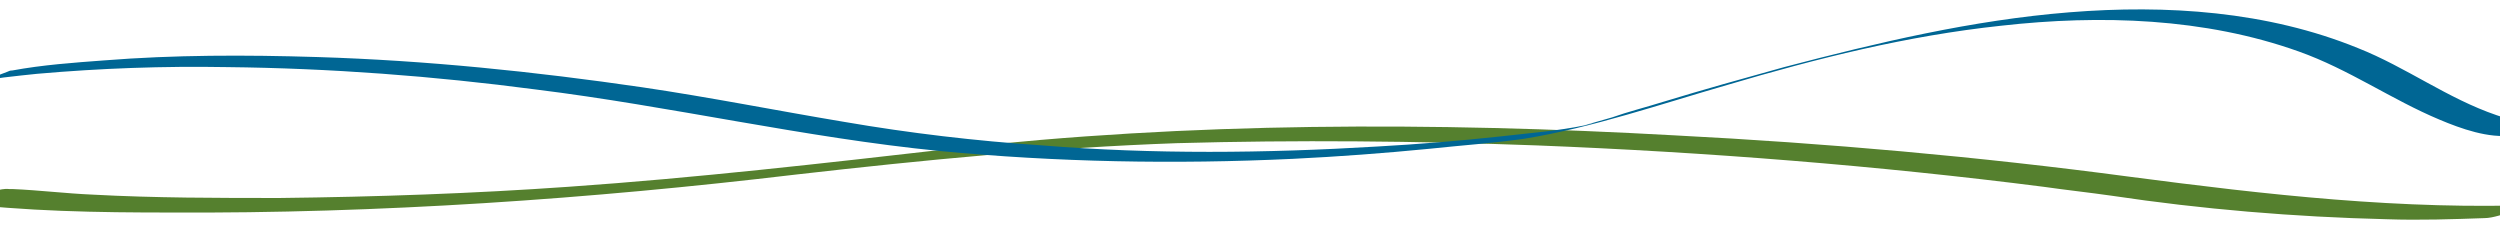 <?xml version="1.0" encoding="utf-8"?>
<!-- Generator: Adobe Illustrator 28.3.0, SVG Export Plug-In . SVG Version: 6.00 Build 0)  -->
<svg version="1.1" id="Calque_1" xmlns="http://www.w3.org/2000/svg" xmlns:xlink="http://www.w3.org/1999/xlink" x="0px" y="0px"
	 viewBox="0 0 223.5 20.2" style="enable-background:new 0 0 223.5 20.2;" xml:space="preserve">
<style type="text/css">
	.st0{fill:#55802E;}
	.st1{fill:#006694;}
	.st2{display:none;fill:#006694;}
</style>
<path class="st0" d="M-4.1,18.1C2.2,18.9,8.8,19,15.2,19c18.7,0.1,37.5-1.2,56-3.4c11.4-1.3,22.7-2.4,34-2.8
	c10.7-0.3,21.4-0.2,32.2,0.2c15.2,0.6,30.4,1.8,45.3,3.7c2.1,0.3,4,0.5,6.1,0.8c8,1.2,16.3,1.9,24.6,2.1c2.9,0.1,5.9,0,8.7-0.1
	c0.8,0,1.8-0.4,2.6-0.6c0.8-0.2,1.7-0.6,2.5-0.6c-12.4,0.5-24.6-0.9-36.8-2.5c-13.5-1.8-27.1-3-40.7-3.7
	c-21.5-1.2-43.4-1.2-64.7,1.2c-11.4,1.3-22.7,2.6-34.2,3.4c-8.5,0.6-17.1,0.9-25.8,1c-5.5,0-11.2,0-16.7-0.3
	c-2.4-0.1-4.8-0.4-7.2-0.5c-0.1,0-0.2,0-0.3,0c-0.7-0.1-2,0.4-2.6,0.6c-0.6,0.1-1.3,0.3-1.8,0.4C-3.5,17.9-4,18.1-4.1,18.1
	L-4.1,18.1z"/>
<path class="st1" d="M-2.6,7.4c1.9-0.4,4-0.6,5.9-0.8C9,6.1,14.6,5.9,20.3,6c9.2,0.1,18.5,0.8,27.6,2c12.1,1.5,24,4.3,36.1,5.5
	c10.5,1,21,1.2,31.6,0.7c4.1-0.2,8.1-0.5,12.2-0.9c2.8-0.3,5.7-0.5,8.5-0.9c6.1-1,12.2-3.1,18.1-4.8c8.1-2.4,16.1-4.4,24.5-5.3
	c8.9-1,18.2-0.7,26.6,2.3c4.5,1.6,8.3,4.3,12.6,6.1c1.9,0.8,4.4,1.7,6.5,1.4c1.2-0.2,2.4-0.6,3.6-0.9c-0.8,0.2-2.3,0.5-3.3,0.8
	c0.5-0.2,4.3-0.9,3.2-0.8c-0.1,0-0.2,0-0.3,0c-0.3,0-0.6,0-0.9,0c-1.3-0.1-2.5-0.5-3.7-0.9c-4.4-1.5-8.1-4.3-12.4-6
	c-8.1-3.3-17.1-3.9-25.8-3.2c-8.7,0.7-17.1,2.7-25.5,4.9c-3.6,1-7.2,2-10.8,3.1c-1.6,0.5-3.2,0.9-4.6,1.4c-0.7,0.2-1.4,0.4-2.1,0.6
	c-0.8,0.2,0,0,0.5-0.1c-0.3,0.1-0.5,0.1-0.8,0.2c-2.4,0.5-5,0.7-7.6,1c-3.7,0.4-7.4,0.7-11,0.9c-10,0.6-20,0.7-29.9-0.1
	c-6-0.4-11.9-1.1-17.7-2.1c-6-1-12-2.2-18.1-3.1c-9.6-1.4-19.3-2.4-29-2.7C21.9,4.9,15.6,4.9,9.3,5.4C6.6,5.6,3.8,5.8,1.1,6.3
	c-0.1,0-0.2,0-0.4,0.1C-0.3,6.8-1.7,7.3-2.6,7.4L-2.6,7.4z"/>
<polygon class="st2" points="206.3,5.4 209.7,7.1 206.9,8.3 204,6.7 "/>
</svg>
